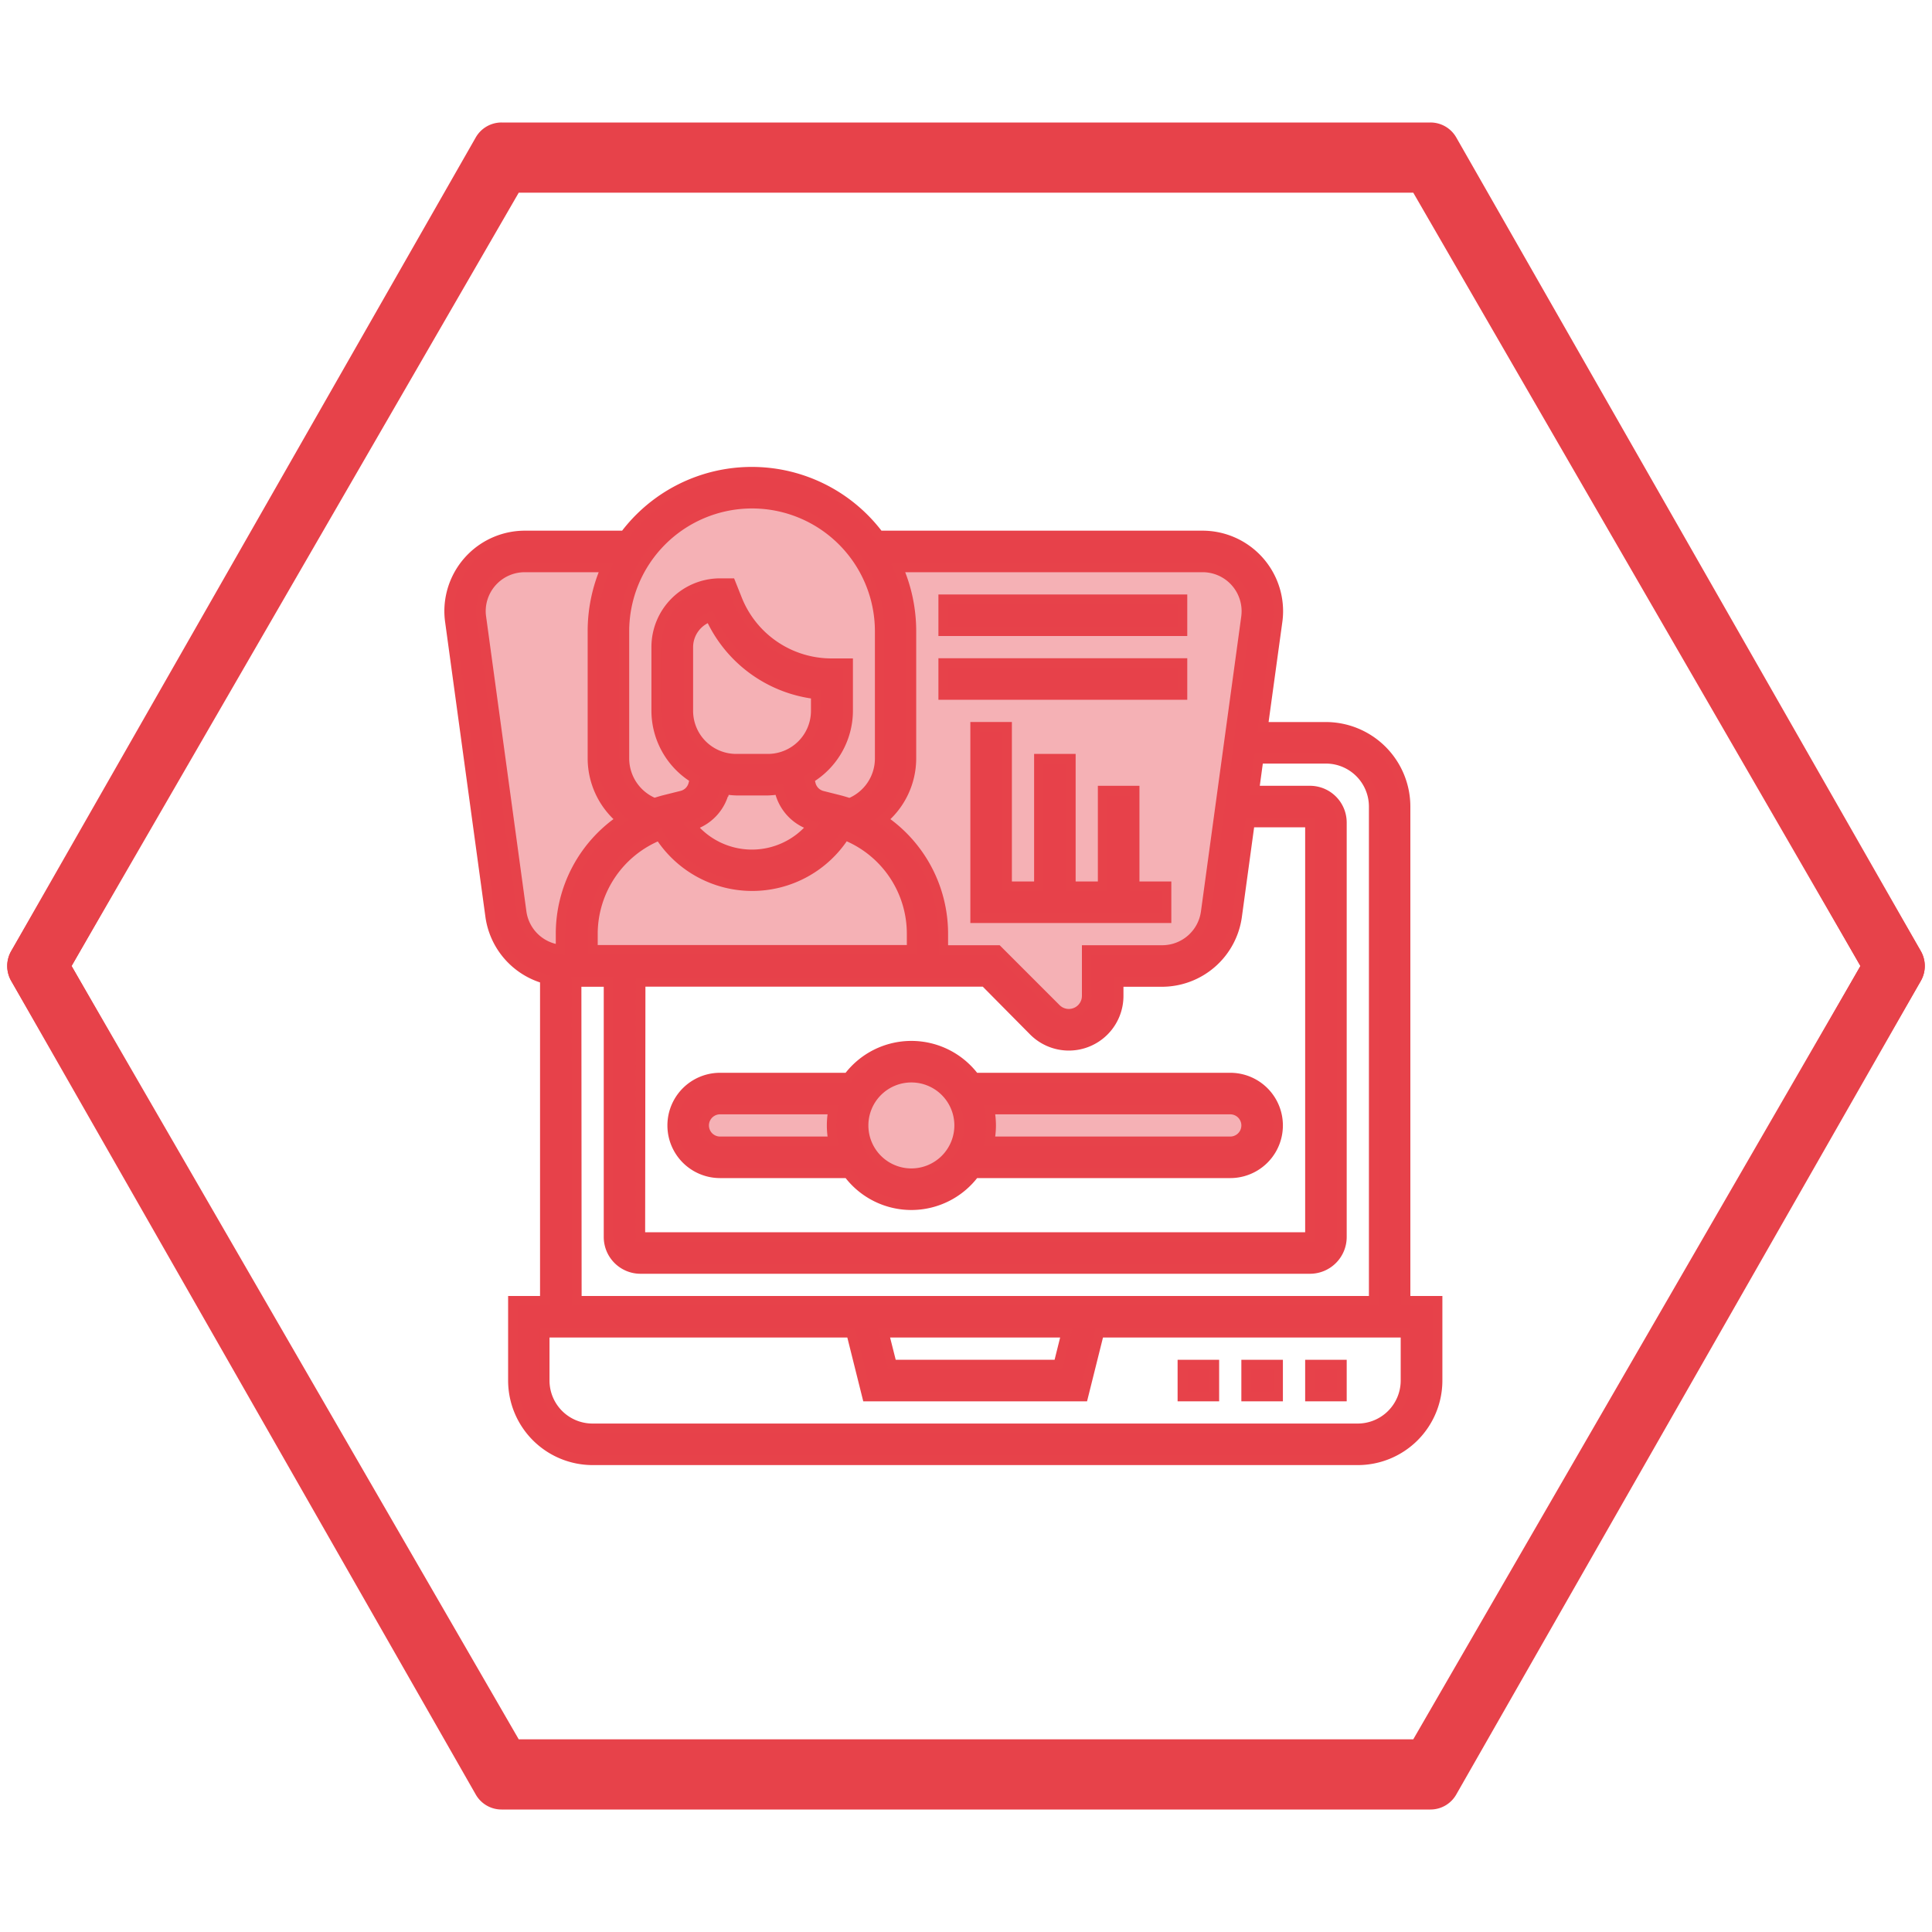 <svg id="Capa_1" data-name="Capa 1" xmlns="http://www.w3.org/2000/svg" viewBox="0 0 400 400"><defs><style>.cls-1{fill:#e7424a;}.cls-2{fill:#f5b1b5;}.cls-3{fill:#e7414a;stroke:#e7424a;stroke-miterlimit:10;stroke-width:2px;}</style></defs><path class="cls-1" d="M292.6,362.14H107.41L14.82,200,107.41,37.85H292.6L385.18,200ZM397.67,196.87,301.51,28.47a6.15,6.15,0,0,0-5.35-3.11H103.84a6.15,6.15,0,0,0-5.35,3.11L2.33,196.87a6.3,6.3,0,0,0,0,6.26L98.49,371.52a6.14,6.14,0,0,0,5.35,3.12H296.16a6.14,6.14,0,0,0,5.35-3.12l96.16-168.39a6.3,6.3,0,0,0,0-6.26"/><path class="cls-2" d="M248.11,113.84H181.05s-14.61-17-31.42-12-23,13.17-23,13.17l-20-1.8s-11.07,4.05-10.47,17.44,9.57,60.66,9.57,60.66l9.88,8.66h88l14.66,13.21s9.57,3,10.17-7.5,3.12-5.7,3.12-5.7l18.73-3.3,11.14-69.32L256.15,115Z"/><polygon class="cls-2" points="183.02 220.56 175.56 226.55 145.78 226.55 142.48 233.01 145.78 238.91 175.96 238.91 185.13 246.5 198.59 242.91 204.86 238.12 255.75 239.31 261.31 233.01 251.41 226.95 201.9 226.95 191.92 220.56 183.02 220.56"/><path class="cls-3" d="M291,269.32V167a16.52,16.52,0,0,0-16.5-16.51h-13l3-21.82a15.25,15.25,0,0,0,.15-2.13A15.69,15.69,0,0,0,249,110.87H182a32.9,32.9,0,0,0-52.7,0H108.62A15.68,15.68,0,0,0,93,126.53a15.25,15.25,0,0,0,.15,2.13l8.35,61.1a15.69,15.69,0,0,0,11.31,12.9v66.66h-6.61v16.51a16.52,16.52,0,0,0,16.51,16.5H281.12a16.52,16.52,0,0,0,16.51-16.5V269.32ZM159,157.09h-6.6a9.92,9.92,0,0,1-9.9-9.91V134a6.61,6.61,0,0,1,4.53-6.27,27.53,27.53,0,0,0,21.87,16v3.49A9.92,9.92,0,0,1,159,157.09Zm-9,6.85.13-.49a16,16,0,0,0,2.31.24H159a16.29,16.29,0,0,0,2.32-.24l.12.5a9.86,9.86,0,0,0,6.74,7,16.11,16.11,0,0,1-25,0A9.83,9.83,0,0,0,149.94,163.94Zm-13.46,9a22.77,22.77,0,0,0,38.39,0,21.93,21.93,0,0,1,13.82,20.42v3.3h-66v-3.36A22,22,0,0,1,136.48,173Zm-3.91,30.34h71.26L214,213.49a10.31,10.31,0,0,0,17.6-7.29v-2.9h9a15.72,15.72,0,0,0,15.52-13.54l2.66-19.47h12.44v85.83H132.57ZM249,117.47a9.07,9.07,0,0,1,9.06,9.06,9.9,9.9,0,0,1-.08,1.23l-8.35,61.11a9.1,9.1,0,0,1-9,7.83H225v9.5a3.71,3.71,0,0,1-6.32,2.62L206.56,196.7H195.29v-3.3a28.53,28.53,0,0,0-12.54-23.71,16.53,16.53,0,0,0,5.94-12.6V130.68a32.89,32.89,0,0,0-2.77-13.21Zm-93.27-13.2a26.44,26.44,0,0,1,26.41,26.41v26.41a9.94,9.94,0,0,1-6.24,9.17q-1.09-.37-2.22-.66l-3.42-.86a3.29,3.29,0,0,1-2.39-2.4l-.28-1.12a16.46,16.46,0,0,0,8-14v-9.9h-3.3A21,21,0,0,1,152.61,124l-1.3-3.26h-2.23A13.23,13.23,0,0,0,135.87,134v13.2a16.46,16.46,0,0,0,7.95,14l-.28,1.12a3.28,3.28,0,0,1-2.41,2.4l-3.36.84c-.77.19-1.53.42-2.28.67a9.94,9.94,0,0,1-6.22-9.16V130.68A26.44,26.44,0,0,1,155.68,104.27ZM108,188.87l-8.35-61.11a8.28,8.28,0,0,1-.09-1.23,9.08,9.08,0,0,1,9.06-9.06h16.83a32.73,32.73,0,0,0-2.78,13.21v26.41a16.53,16.53,0,0,0,5.94,12.59,28.54,28.54,0,0,0-12.54,23.66v3.27A9.07,9.07,0,0,1,108,188.87Zm11.37,14.43H126v52.82a6.61,6.61,0,0,0,6.6,6.6H271.22a6.61,6.61,0,0,0,6.6-6.6V170.29a6.61,6.61,0,0,0-6.6-6.6H259.68l.9-6.6h13.94a9.91,9.91,0,0,1,9.9,9.9V269.32h-165Zm101.4,72.62-1.65,6.61H184.67L183,275.92ZM291,285.83a9.91,9.91,0,0,1-9.9,9.9H122.67a9.91,9.91,0,0,1-9.9-9.9v-9.91h63.44l3.3,13.21h44.77l3.3-13.21H291Z"/><rect class="cls-3" x="258.01" y="282.53" width="6.6" height="6.6"/><rect class="cls-3" x="244.81" y="282.53" width="6.6" height="6.6"/><rect class="cls-3" x="271.22" y="282.53" width="6.6" height="6.6"/><path class="cls-3" d="M254.71,223.11h-52.9a16.34,16.34,0,0,0-26.24,0H149.08a9.9,9.9,0,0,0,0,19.8h26.49a16.33,16.33,0,0,0,26.24,0h52.9a9.9,9.9,0,1,0,0-19.8Zm-105.63,13.2a3.3,3.3,0,1,1,0-6.6h23.44a16.67,16.67,0,0,0,0,6.6Zm39.61,6.6a9.9,9.9,0,1,1,9.9-9.9A9.91,9.91,0,0,1,188.69,242.91Zm66-6.6H204.86a16.18,16.18,0,0,0,0-6.6h49.85a3.3,3.3,0,0,1,0,6.6Z"/><rect class="cls-3" x="195.29" y="124.08" width="49.52" height="6.6"/><rect class="cls-3" x="195.29" y="137.28" width="49.52" height="6.6"/><polygon class="cls-3" points="234.91 163.69 228.3 163.69 228.3 183.5 221.7 183.5 221.7 157.09 215.1 157.09 215.1 183.5 208.5 183.5 208.5 150.48 201.9 150.48 201.9 190.1 241.51 190.1 241.51 183.5 234.91 183.5 234.91 163.69"/><path class="cls-1" d="M292.6,360.11H107.4L14.82,200,107.4,39.89H292.6L385.18,200ZM397.67,196.92,301.51,30.64a6.17,6.17,0,0,0-5.35-3.09H103.84a6.17,6.17,0,0,0-5.35,3.09L2.33,196.92a6.11,6.11,0,0,0,0,6.16L98.49,369.36a6.17,6.17,0,0,0,5.35,3.09H296.16a6.17,6.17,0,0,0,5.35-3.09l96.16-166.28a6.11,6.11,0,0,0,0-6.16"/></svg>
